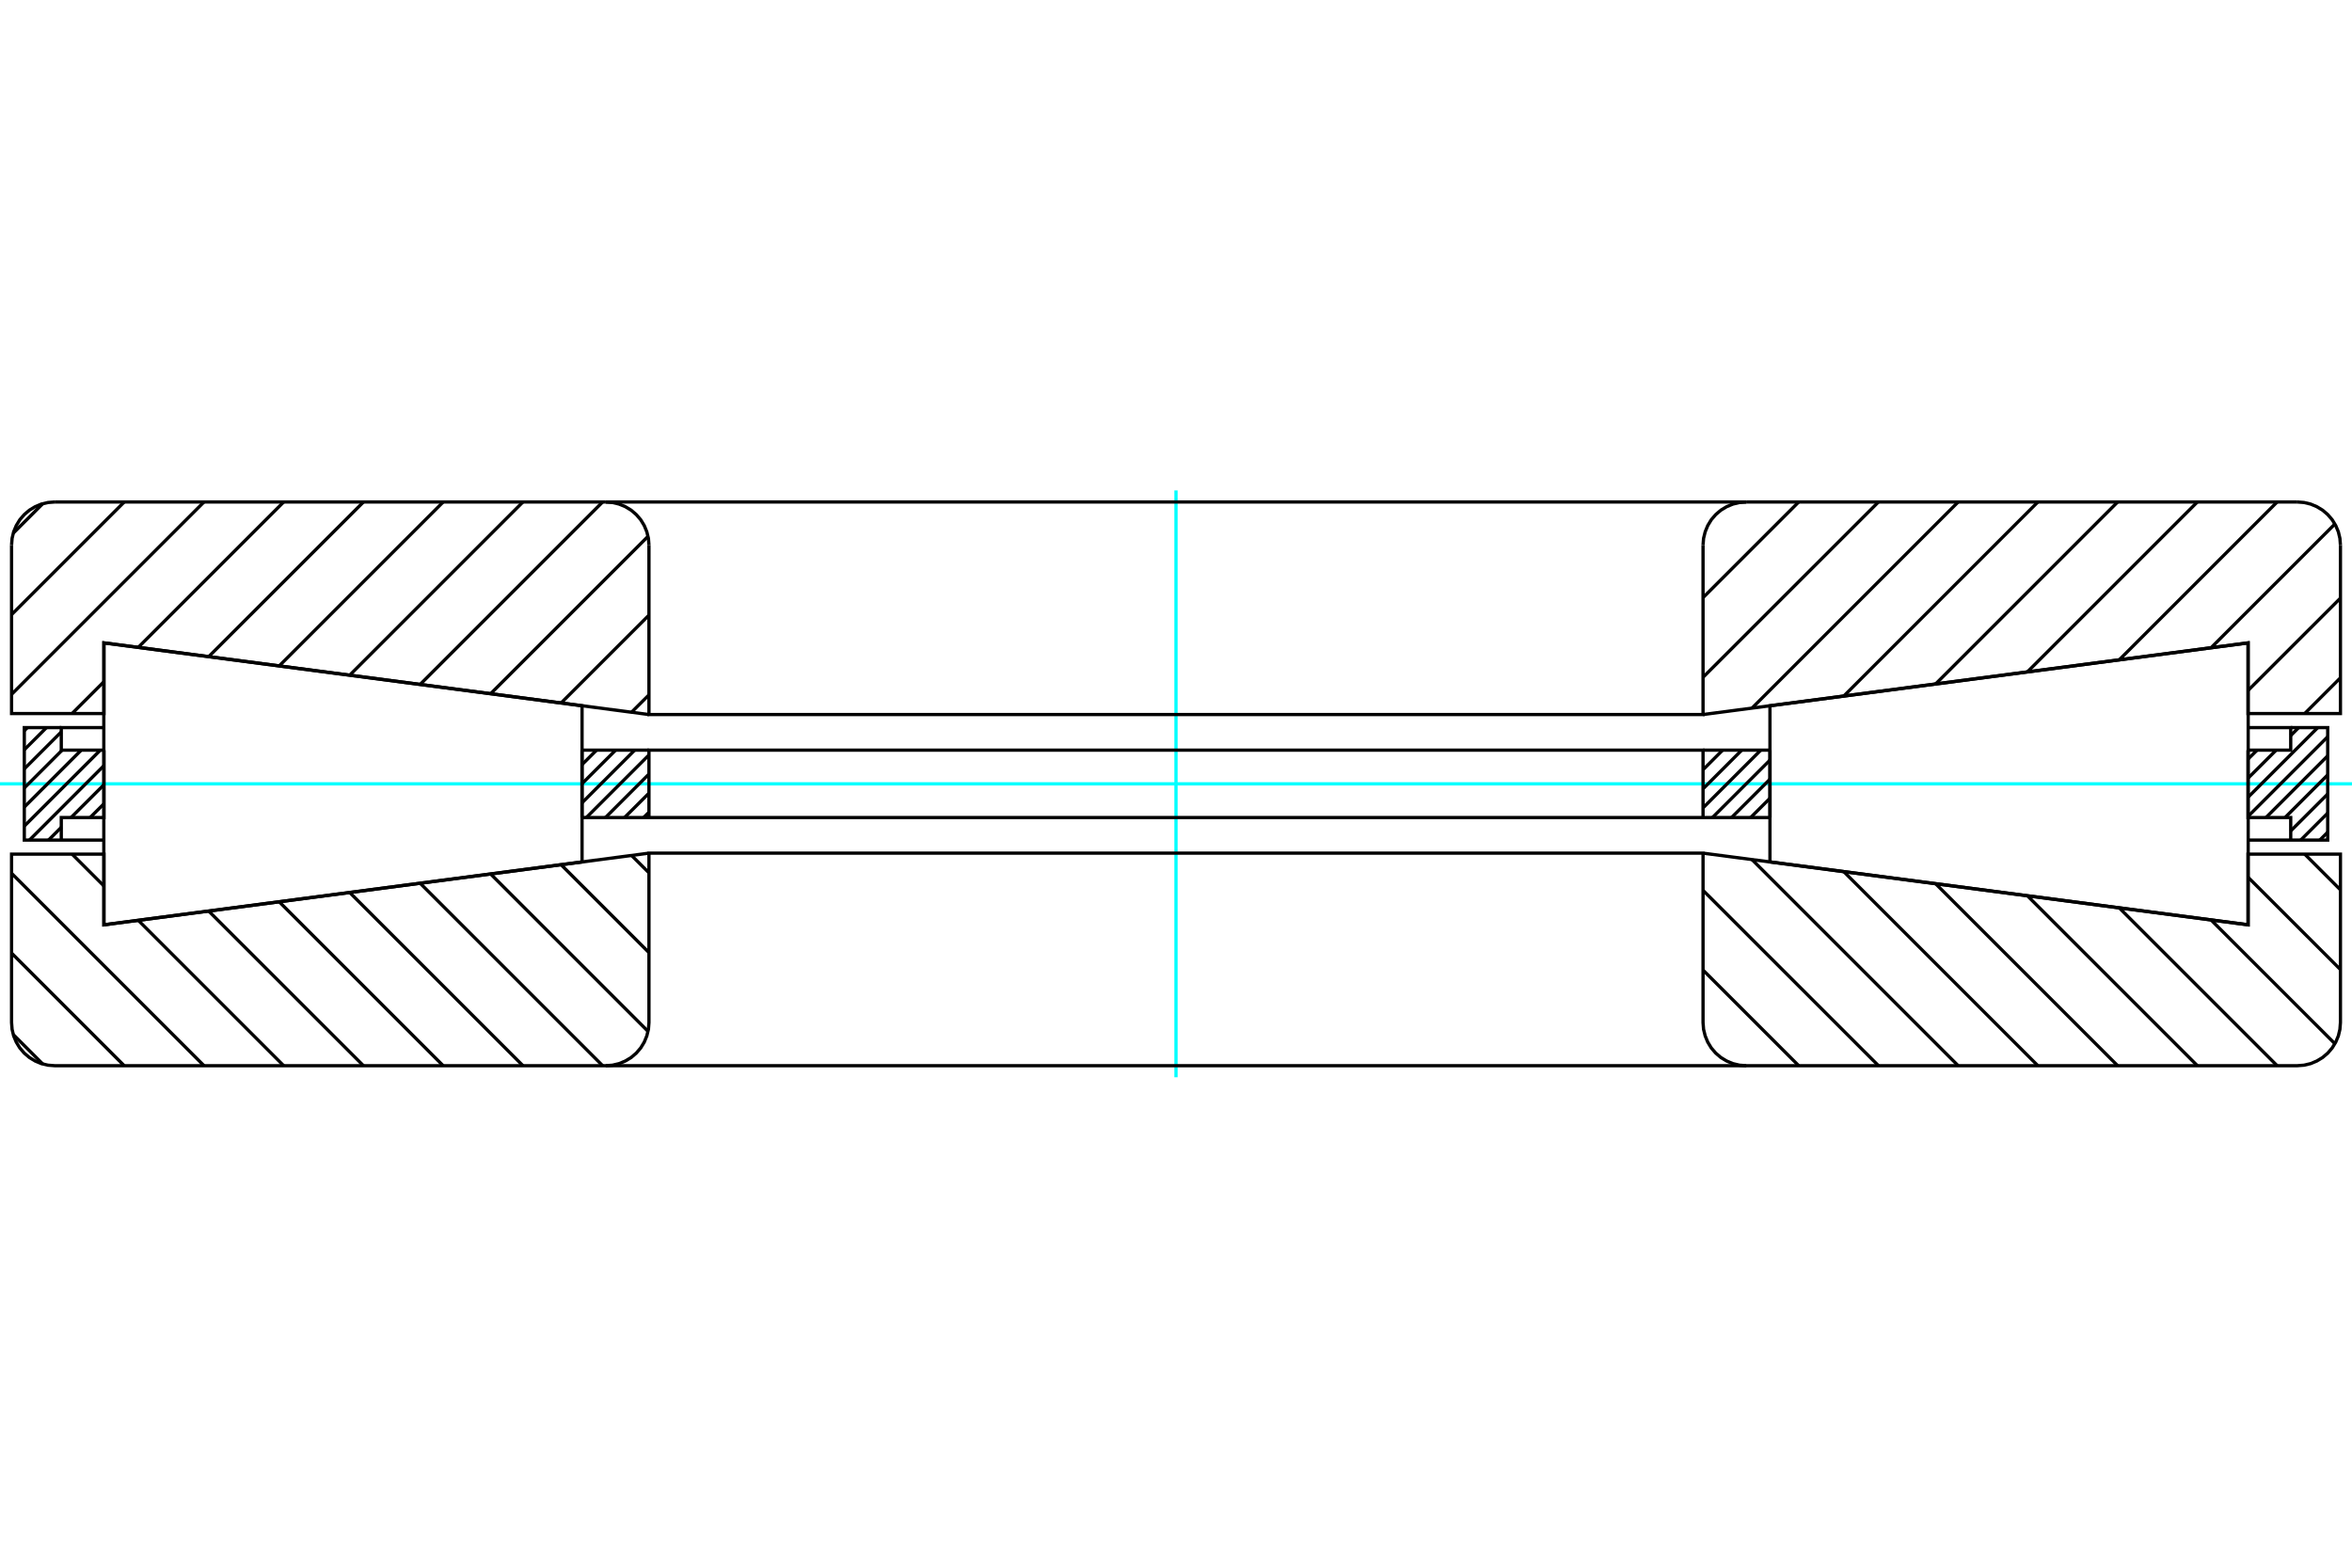 <?xml version="1.0" standalone="no"?>
<!DOCTYPE svg PUBLIC "-//W3C//DTD SVG 1.1//EN"
	"http://www.w3.org/Graphics/SVG/1.1/DTD/svg11.dtd">
<svg xmlns="http://www.w3.org/2000/svg" height="100%" width="100%" viewBox="0 0 36000 24000">
	<rect x="-1800" y="-1200" width="39600" height="26400" style="fill:#FFF"/>
	<g style="fill:none; fill-rule:evenodd" transform="matrix(1 0 0 1 0 0)">
		<g style="fill:none; stroke:#000; stroke-width:50; shape-rendering:geometricPrecision">
		</g>
		<g style="fill:none; stroke:#0FF; stroke-width:50; shape-rendering:geometricPrecision">
			<line x1="0" y1="12000" x2="36000" y2="12000"/>
			<line x1="18000" y1="16492" x2="18000" y2="7508"/>
		</g>
		<g style="fill:none; stroke:#000; stroke-width:50; shape-rendering:geometricPrecision">
			<line x1="35628" y1="12740" x2="35507" y2="12861"/>
			<line x1="35628" y1="12448" x2="35215" y2="12861"/>
			<line x1="35628" y1="12156" x2="35062" y2="12721"/>
			<line x1="35628" y1="11863" x2="34975" y2="12516"/>
			<line x1="35628" y1="11571" x2="34683" y2="12516"/>
			<line x1="35628" y1="11279" x2="34408" y2="12499"/>
			<line x1="35476" y1="11139" x2="34408" y2="12206"/>
			<line x1="35183" y1="11139" x2="35062" y2="11261"/>
			<line x1="34839" y1="11484" x2="34408" y2="11914"/>
			<line x1="34547" y1="11484" x2="34408" y2="11622"/>
			<line x1="27092" y1="12512" x2="27087" y2="12516"/>
			<line x1="27092" y1="12220" x2="26795" y2="12516"/>
			<line x1="27092" y1="11928" x2="26503" y2="12516"/>
			<line x1="27092" y1="11636" x2="26211" y2="12516"/>
			<line x1="26951" y1="11484" x2="26067" y2="12368"/>
			<line x1="26659" y1="11484" x2="26067" y2="12076"/>
			<line x1="26367" y1="11484" x2="26067" y2="11784"/>
			<line x1="26075" y1="11484" x2="26067" y2="11491"/>
			<line x1="9933" y1="12435" x2="9851" y2="12516"/>
			<line x1="9933" y1="12143" x2="9559" y2="12516"/>
			<line x1="9933" y1="11850" x2="9267" y2="12516"/>
			<line x1="9933" y1="11558" x2="8975" y2="12516"/>
			<line x1="9715" y1="11484" x2="8908" y2="12291"/>
			<line x1="9423" y1="11484" x2="8908" y2="11998"/>
			<line x1="9131" y1="11484" x2="8908" y2="11706"/>
			<line x1="1592" y1="12304" x2="1379" y2="12516"/>
			<line x1="1592" y1="12012" x2="1087" y2="12516"/>
			<line x1="938" y1="12665" x2="743" y2="12861"/>
			<line x1="1592" y1="11720" x2="451" y2="12861"/>
			<line x1="1536" y1="11484" x2="372" y2="12647"/>
			<line x1="1243" y1="11484" x2="372" y2="12355"/>
			<line x1="951" y1="11484" x2="372" y2="12063"/>
			<line x1="938" y1="11205" x2="372" y2="11771"/>
			<line x1="711" y1="11139" x2="372" y2="11478"/>
			<line x1="419" y1="11139" x2="372" y2="11186"/>
			<polyline points="18000,11484 26067,11484 26067,12516"/>
			<line x1="26067" y1="11484" x2="27092" y2="11484"/>
			<polyline points="34408,11484 35062,11484 35062,11139 34408,11139"/>
			<polyline points="35062,11139 35628,11139 35628,12861 35062,12861 34408,12861"/>
			<polyline points="35062,12861 35062,12516 34408,12516 34408,11484"/>
			<line x1="27092" y1="12516" x2="27092" y2="11484"/>
			<polyline points="27092,12516 26067,12516 18000,12516 9933,12516 8908,12516"/>
			<line x1="8908" y1="11484" x2="8908" y2="12516"/>
			<polyline points="1592,11484 1592,12516 938,12516 938,12861"/>
			<polyline points="1592,12861 938,12861 372,12861 372,11139 938,11139"/>
			<polyline points="1592,11139 938,11139 938,11484 1592,11484"/>
			<line x1="8908" y1="11484" x2="9933" y2="11484"/>
			<polyline points="9933,12516 9933,11484 18000,11484"/>
			<line x1="35276" y1="13076" x2="35823" y2="13623"/>
			<line x1="34408" y1="13429" x2="35823" y2="14843"/>
			<line x1="33842" y1="14083" x2="35738" y2="15978"/>
			<line x1="32437" y1="13898" x2="34854" y2="16315"/>
			<line x1="31032" y1="13714" x2="33633" y2="16315"/>
			<line x1="29627" y1="13529" x2="32413" y2="16315"/>
			<line x1="28221" y1="13344" x2="31192" y2="16315"/>
			<line x1="26816" y1="13159" x2="29972" y2="16315"/>
			<line x1="26067" y1="13631" x2="28752" y2="16315"/>
			<line x1="26067" y1="14851" x2="27531" y2="16315"/>
			<line x1="9666" y1="13096" x2="9933" y2="13362"/>
			<line x1="8588" y1="13238" x2="9933" y2="14583"/>
			<line x1="7509" y1="13379" x2="9919" y2="15789"/>
			<line x1="6430" y1="13521" x2="9224" y2="16315"/>
			<line x1="5352" y1="13663" x2="8004" y2="16315"/>
			<line x1="4273" y1="13805" x2="6783" y2="16315"/>
			<line x1="3194" y1="13947" x2="5563" y2="16315"/>
			<line x1="1103" y1="13076" x2="1592" y2="13565"/>
			<line x1="2116" y1="14089" x2="4342" y2="16315"/>
			<line x1="177" y1="13370" x2="3122" y2="16315"/>
			<line x1="177" y1="14591" x2="1901" y2="16315"/>
			<line x1="203" y1="15838" x2="654" y2="16289"/>
			<polyline points="18000,13061 26067,13061 26067,15655 26075,15758 26100,15859 26139,15954 26193,16043 26261,16122 26339,16189 26428,16243 26524,16283 26624,16307 26728,16315 35163,16315 35266,16307 35367,16283 35462,16243 35551,16189 35629,16122 35697,16043 35751,15954 35791,15859 35815,15758 35823,15655 35823,13076 34408,13076 34408,14158 26067,13061"/>
			<polyline points="26728,16315 18000,16315 9272,16315"/>
			<polyline points="9933,13061 1592,14158 1592,13076 177,13076 177,15655 185,15758 209,15859 249,15954 303,16043 371,16122 449,16189 538,16243 633,16283 734,16307 837,16315 9272,16315 9376,16307 9476,16283 9572,16243 9661,16189 9739,16122 9807,16043 9861,15954 9900,15859 9925,15758 9933,15655 9933,13061 18000,13061"/>
			<polyline points="27091,12000 27091,10805 34411,9842 34411,14158 27091,13195 27091,12000"/>
			<polyline points="8909,12000 8909,13195 1589,14158 1589,9842 8909,10805 8909,12000"/>
			<line x1="35823" y1="10377" x2="35276" y2="10924"/>
			<line x1="35823" y1="9157" x2="34408" y2="10571"/>
			<line x1="35738" y1="8022" x2="33842" y2="9917"/>
			<line x1="34854" y1="7685" x2="32437" y2="10102"/>
			<line x1="33633" y1="7685" x2="31032" y2="10286"/>
			<line x1="32413" y1="7685" x2="29627" y2="10471"/>
			<line x1="31192" y1="7685" x2="28221" y2="10656"/>
			<line x1="29972" y1="7685" x2="26816" y2="10841"/>
			<line x1="28752" y1="7685" x2="26067" y2="10369"/>
			<line x1="27531" y1="7685" x2="26067" y2="9149"/>
			<line x1="9933" y1="10638" x2="9666" y2="10904"/>
			<line x1="9933" y1="9417" x2="8588" y2="10762"/>
			<line x1="9919" y1="8211" x2="7509" y2="10621"/>
			<line x1="9224" y1="7685" x2="6430" y2="10479"/>
			<line x1="8004" y1="7685" x2="5352" y2="10337"/>
			<line x1="6783" y1="7685" x2="4273" y2="10195"/>
			<line x1="5563" y1="7685" x2="3194" y2="10053"/>
			<line x1="4342" y1="7685" x2="2116" y2="9911"/>
			<line x1="1592" y1="10435" x2="1103" y2="10924"/>
			<line x1="3122" y1="7685" x2="177" y2="10630"/>
			<line x1="1901" y1="7685" x2="177" y2="9409"/>
			<line x1="654" y1="7711" x2="203" y2="8162"/>
			<polyline points="18000,10939 26067,10939 26067,8345"/>
			<polyline points="26728,7685 26624,7693 26524,7717 26428,7757 26339,7811 26261,7878 26193,7957 26139,8046 26100,8141 26075,8242 26067,8345"/>
			<line x1="26728" y1="7685" x2="35163" y2="7685"/>
			<polyline points="35823,8345 35815,8242 35791,8141 35751,8046 35697,7957 35629,7878 35551,7811 35462,7757 35367,7717 35266,7693 35163,7685"/>
			<polyline points="35823,8345 35823,10924 34408,10924 34408,9842 26067,10939"/>
			<polyline points="26728,7685 18000,7685 9272,7685"/>
			<polyline points="9933,10939 1592,9842 1592,10924 177,10924 177,8345"/>
			<polyline points="837,7685 734,7693 633,7717 538,7757 449,7811 371,7878 303,7957 249,8046 209,8141 185,8242 177,8345"/>
			<line x1="837" y1="7685" x2="9272" y2="7685"/>
			<polyline points="9933,8345 9925,8242 9900,8141 9861,8046 9807,7957 9739,7878 9661,7811 9572,7757 9476,7717 9376,7693 9272,7685"/>
			<polyline points="9933,8345 9933,10939 18000,10939"/>
		</g>
	</g>
</svg>
